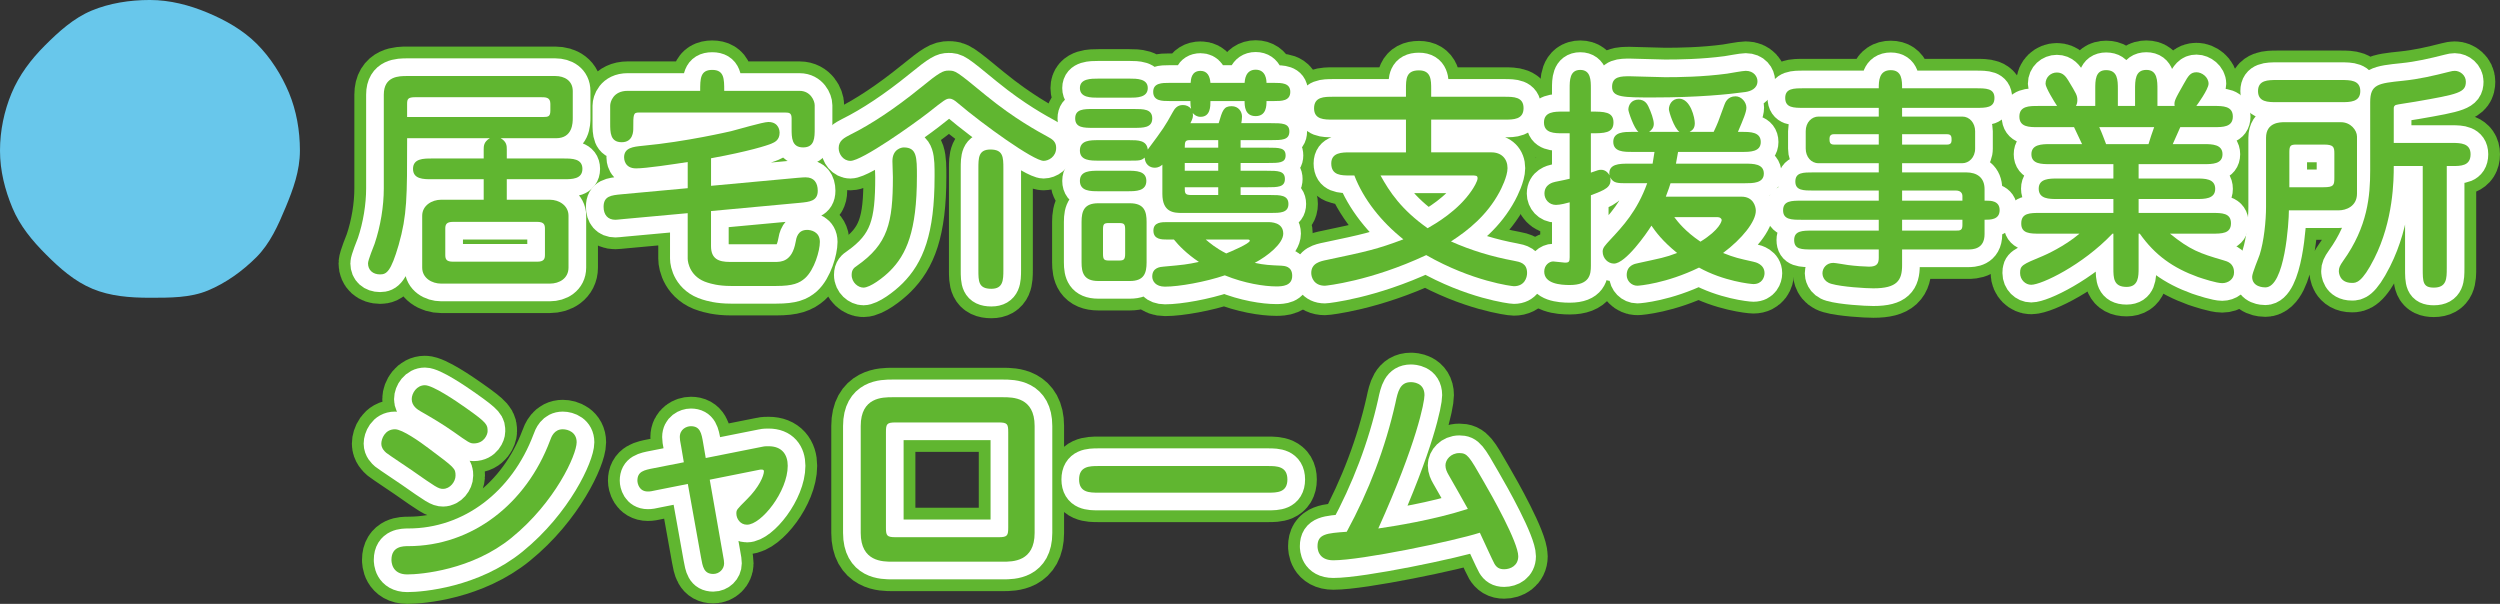 <?xml version="1.0" encoding="UTF-8"?>
<svg id="_レイヤー_1" data-name="レイヤー 1" xmlns="http://www.w3.org/2000/svg" version="1.1" viewBox="0 0 212.246 51.267">
  <rect x="0" y="0" width="212.246" height="51.267" fill="#333333" stroke="none"/>
  <defs>
    <style>
      .cls-1 {
        fill: #60b630;
      }

      .cls-1, .cls-2 {
        stroke-width: 0px;
      }

      .cls-3 {
        stroke: #60b630;
        stroke-width: 5px;
      }

      .cls-3, .cls-4 {
        fill: none;
        stroke-linejoin: round;
      }

      .cls-2 {
        fill: #68c7eb;
      }

      .cls-4 {
        stroke: #fff;
        stroke-linecap: round;
        stroke-width: 3px;
      }
    </style>
  </defs>
  <path class="cls-3" d="M43.025,13.456h4.842c.68,0,1.58,0,1.58.88s-.9.88-1.58.88h-4.842v1.741h3.661c.761,0,1.58.479,1.58,1.36v4.4c0,.92-.78,1.36-1.58,1.36h-9.242c-.76,0-1.6-.46-1.6-1.36v-4.4c0-.881.84-1.36,1.6-1.36h3.621v-1.741h-4.421c-.681,0-1.58,0-1.58-.88s.899-.88,1.58-.88h4.421v-.761c0-.279,0-.66.521-.96h-7.021c0,5.041,0,6.521-.721,9.062-.66,2.26-1.021,2.5-1.58,2.5-.601,0-1.021-.36-1.021-.94,0-.279.48-1.44.561-1.66.5-1.48.78-3.181.78-4.701v-7.961c0-1.581,1.3-1.581,1.98-1.581h12.582c.78,0,1.48.4,1.48,1.28v2.28c0,.4,0,1.721-1.42,1.721h-4.701c.52.3.52.66.52.96v.761ZM34.564,9.935h11.502c.5,0,.66-.04.66-.561v-.561c0-.56-.4-.56-.8-.56h-10.662c-.641,0-.7.16-.7.58v1.101ZM38.464,18.836c-.58,0-.66.24-.66.58v2.221c0,.36.08.58.66.58h7.142c.58,0,.66-.24.66-.58v-2.221c0-.34-.08-.58-.66-.58h-7.142Z"/>
  <path class="cls-3" d="M60.365,15.776l7.361-.68c.48-.04.54-.04.681-.04.7,0,1.02.46,1.02,1.14,0,.88-.699.94-1.5,1.021l-7.562.7v2.98c0,1.08.641,1.34,1.601,1.34h3.841c.479,0,1.44,0,1.74-1.68.06-.36.18-1.04.98-1.04.3,0,1.08.14,1.08,1.02,0,.74-.46,2.36-1.261,3.081-.479.42-1.02.66-2.44.66h-3.86c-1.061,0-1.7-.2-1.961-.28-1.48-.44-1.7-1.7-1.7-2.04v-3.861l-5.461.5c-.48.04-.54.061-.681.061-.66,0-1-.44-1-1.101,0-.92.66-.98,1.5-1.061l5.642-.52v-2.221c-1.3.2-3.541.54-4.381.54-1.021,0-1.021-.86-1.021-.94,0-.819.78-.899,1.581-.979,3.681-.341,7.401-1.221,7.501-1.24.5-.12,2.701-.78,3.161-.78.94,0,.96.82.96.9,0,.64-.42.819-.7.939-.32.141-1.92.66-5.121,1.24v2.341ZM59.445,7.714c0-1.021,0-1.78,1.02-1.78s1.021.76,1.021,1.78h6.401c.92,0,1.28.84,1.28,1.22v1.98c0,.761,0,1.601-.98,1.601s-.979-.84-.979-1.601v-.86c0-.46-.2-.5-.54-.5h-12.423c-.48,0-.48.141-.48,1.36,0,.2,0,1.16-.98,1.16s-.979-.84-.979-1.6v-1.501c0-.319.26-1.26,1.48-1.26h6.161Z"/>
  <path class="cls-3" d="M83.745,8.134c2.4,1.96,4.381,3.021,5.181,3.461.46.24.74.46.74.96,0,.76-.66,1.101-1.06,1.101-.86,0-5.142-3.081-7.282-4.901-.279-.24-.479-.38-.72-.38-.28,0-.44.12-1.78,1.18-1.261.98-5.642,4.102-6.622,4.102-.6,0-1-.561-1-1.081,0-.64.48-.88.98-1.14,1.74-.86,3.801-2.221,5.941-3.961,1.66-1.36,1.96-1.48,2.4-1.48.6,0,.62,0,3.221,2.141ZM77.844,14.996c0,4.641-.9,6.621-2.28,8.002-.601.6-1.7,1.42-2.261,1.42-.44,0-1-.42-1-1.08,0-.46.22-.62.46-.78,2.62-1.84,3.041-3.641,3.041-7.521,0-.22-.04-1.16-.04-1.36,0-1.021.78-1.16.96-1.16,1.12,0,1.12.84,1.12,2.48ZM85.186,22.917c0,.86-.021,1.601-1.021,1.601-1.101,0-1.101-.641-1.101-1.601v-8.622c0-.88,0-1.601,1.021-1.601,1.08,0,1.101.641,1.101,1.601v8.622Z"/>
  <path class="cls-3" d="M96.264,9.254c.82,0,1.561,0,1.561.8s-.761.801-1.561.801h-3.441c-.8,0-1.54,0-1.54-.801s.74-.8,1.54-.8h3.441ZM103.465,10.455c.32-1.08.42-1.44,1.101-1.44.58,0,.88.46.88.881,0,.22-.04.439-.06.56h2.521c.92,0,1.56,0,1.56.7,0,.74-.64.74-1.56.74h-2.581v.641h2.28c1.001,0,1.541,0,1.541.66,0,.64-.561.64-1.541.64h-2.28v.66h2.221c.94,0,1.54,0,1.54.7s-.62.7-1.54.7h-2.221v.66h2.561c.78,0,1.5,0,1.5.76s-.72.761-1.5.761h-7.541c-.681,0-1.661-.04-1.661-1.621v-2.48c-.12.101-.3.261-.66.261-.42,0-.819-.301-.84-.86-.3.26-.46.26-1.3.26h-2.621c-.68,0-1.58,0-1.58-.86,0-.88.88-.88,1.58-.88h2.621c.72,0,1.479,0,1.56.8,1.341-1.8,1.461-1.98,2.101-3.141.181-.34.4-.64.88-.64.28,0,.521.1.7.32-.04-.181-.06-.28-.06-.58v-.08h-1.801c-.6,0-1.36,0-1.36-.78,0-.761.761-.761,1.36-.761h1.82c.021-.3.061-1.02.841-1.02.58,0,.8.46.84,1.02h2.9c.021-.22.061-1.12.94-1.12s.92.9.92,1.12h.681c.58,0,1.34,0,1.34.761,0,.78-.76.78-1.34.78h-.681c0,.38,0,1.28-.92,1.28-.94,0-.94-.9-.94-1.28h-2.9c0,.46,0,1.34-.84,1.34-.3,0-.5-.14-.66-.32.06.301-.021.5-.2.86h2.4ZM93.263,8.294c-.64,0-1.58,0-1.58-.82,0-.8.94-.8,1.58-.8h2.621c.62,0,1.56,0,1.56.8,0,.82-.939.82-1.56.82h-2.621ZM95.743,14.496c.681,0,1.58,0,1.58.86,0,.88-.899.88-1.58.88h-2.48c-.68,0-1.58,0-1.58-.88,0-.86.9-.86,1.58-.86h2.48ZM95.924,17.256c1.24,0,1.42.72,1.42,1.58v3.44c0,.921-.22,1.581-1.42,1.581h-2.681c-1.24,0-1.421-.721-1.421-1.581v-3.44c0-.92.221-1.58,1.421-1.58h2.681ZM94.143,18.937c-.42,0-.5.079-.5.56v2.04c0,.48.08.581.5.581h.881c.399,0,.5-.101.5-.581v-2.04c0-.46-.08-.56-.5-.56h-.881ZM107.646,18.857c.24,0,1.301,0,1.301.979,0,.841-1.32,1.9-2.421,2.48.82.181,1.32.2,2.261.24.26.021.92.04.92.86,0,.86-.84.9-1.36.9-1,0-2.7-.26-4.36-.94-1.66.561-3.881.96-5.081.96-.801,0-1.08-.479-1.08-.86,0-.76.68-.819.96-.84,1.76-.16,1.96-.18,3-.4-1.02-.68-1.72-1.399-2.12-1.9h-.56c-.48,0-1.181,0-1.181-.76,0-.72.7-.72,1.181-.72h8.541ZM101.065,11.895c-.44,0-.48.1-.48.641h2.841v-.641h-2.36ZM100.584,14.496h2.841v-.66h-2.841v.66ZM103.425,16.556v-.66h-2.841c0,.5,0,.66.54.66h2.301ZM102.365,20.336c.36.301.841.721,1.741,1.181.399-.16,2-.84,2-1.08,0-.101-.12-.101-.2-.101h-3.541Z"/>
  <path class="cls-3" d="M119.365,12.935v-2.78h-6.201c-.74,0-1.601,0-1.601-.96,0-.98.86-.98,1.601-.98h6.201v-.641c0-.859,0-1.6,1.1-1.6,1.041,0,1.041.819,1.041,1.6v.641h6.241c.74,0,1.601,0,1.601.96,0,.98-.86.98-1.601.98h-6.241v2.78h5.121c.84,0,1.36.54,1.36,1.341,0,.7-.54,1.76-.681,2.021-1.061,1.98-2.66,3.261-4.121,4.2,1.701.761,3.501,1.301,5.342,1.641.52.1,1.12.2,1.12,1.04,0,.4-.221,1.12-1.12,1.12-.141,0-3.521-.399-7.442-2.641-4.74,2.221-8.521,2.601-8.602,2.601-.92,0-1.16-.7-1.16-1.08,0-.84.761-1,1.36-1.12,3.32-.7,4.241-.9,6.461-1.74-1.86-1.48-3.38-3.381-4.16-5.421h-.38c-.721,0-1.581,0-1.581-1.021,0-.94.94-.94,1.581-.94h4.761ZM117.204,14.896c.76,1.38,1.76,2.9,4,4.48.66-.38,2.581-1.48,3.741-3.2.14-.2.5-.78.5-1.041,0-.239-.14-.239-.56-.239h-7.682Z"/>
  <path class="cls-3" d="M148.166,13.895c.66,0,1.58,0,1.58.841,0,.82-.94.82-1.58.82h-6.342c-.08.26-.159.52-.399,1.14h6.421c1,0,1.221.82,1.221,1.2,0,.9-1.141,2.36-2.781,3.581,1.001.4,1.32.46,2.561.74.2.04.961.22.961.98,0,.319-.2.92-.94.92-.22,0-2.541-.24-4.621-1.4-2.801,1.36-5.102,1.54-5.241,1.54-.5,0-.9-.42-.9-.899,0-.82.66-.961.98-1.021,1.9-.42,2.261-.46,3.301-.86-1.261-1.021-1.82-1.801-2.181-2.32-.42.68-2.2,3.221-3.181,3.221-.5,0-.96-.44-.96-1.021,0-.32.2-.52.66-1.021,1.04-1.12,2.261-2.4,3.12-4.78h-1.66c-.88,0-1.2,0-1.48-.5.16.84-.42,1.06-1.64,1.52v5.981c0,.74-.101,1.641-1.801,1.641-.82,0-2.16-.12-2.16-1.141,0-.56.439-.86.76-.86.16,0,.86.101,1,.101.341,0,.4-.08.4-.46v-4.661c-.22.06-.8.22-1.16.22-.601,0-.98-.479-.98-.96,0-.8.74-.96.921-1,.42-.08,1.16-.24,1.22-.261v-3.86h-.58c-.7,0-1.601,0-1.601-.92s.9-.921,1.601-.921h.58v-1.96c0-.681,0-1.58.9-1.58s.9.899.9,1.58v1.96c1.12,0,1.92,0,1.92.921s-.8.92-1.92.92v3.341c.62-.22.68-.24.86-.24.1,0,.46,0,.72.46-.14-.98.9-.98,1.54-.98h2.121c.1-.6.119-.739.159-1h-1.92c-.681,0-1.58,0-1.58-.86,0-.84.939-.84,1.58-.84h.561c-.381-.28-.86-1.721-.86-1.88,0-.421.279-.86.86-.86.56,0,.76.42.84.58.22.46.46,1.12.46,1.48,0,.279-.14.5-.4.68h2.581c-.46-.3-.9-1.721-.9-1.92,0-.381.26-.9.86-.9.98,0,1.34,1.64,1.34,2.08,0,.5-.26.62-.439.74h2.04c.36-.76.36-.78.92-2.32.061-.16.261-.7.94-.7.5,0,.92.5.92.96,0,.38-.26.98-.72,2.061h.36c.68,0,1.58,0,1.58.86,0,.84-.92.84-1.58.84h-5.441c-.04.24-.061.38-.18,1h5.881ZM141.385,6.554c1.12,0,3.16-.021,5.241-.301.26-.04,1.34-.239,1.58-.239.7,0,1,.5,1,.88,0,.64-.6.86-1.04.92-1.44.2-4.041.46-7.781.46-2.581,0-3.521,0-3.521-.899s.761-.9,1.521-.9c.32,0,2.561.08,3.001.08ZM142.145,18.436c.3.4.94,1.221,2.221,2.081,1.66-1.021,1.801-1.761,1.801-1.82,0-.16-.16-.261-.341-.261h-3.681Z"/>
  <path class="cls-3" d="M159.504,17.036v-.859h-5.521c-.881,0-1.561,0-1.561-.761,0-.78.64-.78,1.561-.78h5.521v-.78h-5.121c-.62,0-1.08-.54-1.08-1.24v-1.479c0-.761.521-1.24,1.08-1.24h5.121v-.74h-6.381c-.841,0-1.561,0-1.561-.841,0-.82.72-.82,1.561-.82h6.381c0-.62.021-1.54,1.021-1.54.96,0,.96.88.96,1.54h6.281c.841,0,1.561,0,1.561.82,0,.841-.72.841-1.561.841h-6.281v.74h5.121c.601,0,1.08.54,1.08,1.24v1.479c0,.761-.54,1.24-1.08,1.24h-5.121v.78h5.441c.92,0,1.561.44,1.561,1.421v.979h.16c.34,0,1.12,0,1.12.801,0,.82-.78.82-1.28.82v1.22c0,1.301-1.04,1.301-1.4,1.301h-5.602v1.34c0,1.28-.42,1.961-2.44,1.961-.64,0-2.66-.12-3.561-.381-.721-.199-.761-.779-.761-.899,0-.44.341-.881.921-.881.18,0,1.06.16,1.24.181.56.08,1.48.14,1.8.14.7,0,.82-.3.82-.76v-.7h-5.621c-.94,0-1.561,0-1.561-.801s.721-.8,1.561-.8h5.621v-.92h-6.562c-.82,0-1.56,0-1.56-.801,0-.82.72-.82,1.56-.82h6.562ZM159.504,12.275v-.88h-3.82c-.261,0-.36.16-.36.36,0,.279,0,.52.38.52h3.801ZM161.485,11.395v.88h3.821c.279,0,.38-.14.38-.36,0-.279,0-.52-.38-.52h-3.821ZM166.606,17.036v-.42c0-.14-.1-.439-.54-.439h-4.581v.859h5.121ZM161.485,18.657v.92h4.562c.34,0,.56,0,.56-.46v-.46h-5.121Z"/>
  <path class="cls-3" d="M187.126,12.235c.68,0,1.561.021,1.561.86s-.881.84-1.561.84h-5.562v1.221h4.921c.681,0,1.581,0,1.581.88,0,.86-.921.86-1.581.86h-4.921v1.181h6.241c.82,0,1.601,0,1.601.88s-.78.88-1.601.88h-3.58c1.72,1.381,2.48,1.661,4.54,2.261.36.1.9.26.9,1.04,0,.58-.52.9-1,.9-.5,0-1.641-.38-2.061-.521-2.101-.76-3.641-1.84-4.94-3.681h-.101v2.921c0,.7,0,1.601-1.021,1.601-1.12,0-1.12-.78-1.12-1.601v-2.921h-.08c-2.54,2.681-6.021,4.341-6.901,4.341-.479,0-.94-.42-.94-1,0-.64.181-.72,1.921-1.44.2-.08,1.86-.82,3.121-1.9h-3.361c-.82,0-1.601,0-1.58-.88,0-.88.76-.88,1.58-.88h6.241v-1.181h-4.761c-.68,0-1.58,0-1.58-.88,0-.86.92-.86,1.58-.86h4.761v-1.221h-5.381c-.7,0-1.58,0-1.58-.84s.88-.86,1.58-.86h2.721c-.4-.84-.44-.94-.681-1.44h-3.061c-.74,0-1.58,0-1.58-.899s.84-.9,1.58-.9h1.621c-.24-.36-.98-1.561-.98-1.881,0-.58.46-.96.96-.96.54,0,.78.38.96.66.7,1.16.78,1.28.78,1.7,0,.181-.04.34-.12.48h1.641v-1.44c0-.721,0-1.601.92-1.601.98,0,1,.84,1,1.601v1.44h1.461v-1.381c0-.78,0-1.68.96-1.68.94,0,.94.92.94,1.68v1.381h1.46c-.06-.4.021-.54.78-1.881.38-.68.561-.979,1.08-.979.44,0,1.021.399,1.021.979,0,.46-1,1.841-1.04,1.881h1.521c.72,0,1.58,0,1.58.9s-.86.899-1.58.899h-2.881c-.08.2-.141.32-.641,1.44h2.661ZM182.405,12.235c.141-.46.301-.96.48-1.44h-4.661c.221.461.44,1.081.58,1.44h3.601Z"/>
  <path class="cls-3" d="M192.383,11.695c0-1.32,1.22-1.32,1.54-1.32h4.821c.82,0,1.36.681,1.36,1.221v4.841c0,1.101-.961,1.42-1.541,1.42h-4.24c0,1.001-.34,6.542-2.001,6.542-.14,0-1.12-.021-1.12-.9,0-.32.561-1.62.641-1.881.359-1.12.54-2.86.54-4.061v-5.861ZM198.784,6.793c.72,0,1.601,0,1.601.94s-.881.94-1.601.94h-5.501c-.721,0-1.581,0-1.581-.94s.86-.94,1.581-.94h5.501ZM194.364,15.896h2.9c.88,0,.92-.18.92-.82v-2.061c0-.54-.08-.74-.88-.74h-2.32c-.5,0-.62.061-.62.641v2.98ZM207.726,22.778c0,.859,0,1.64-1.1,1.64-.94,0-.94-.5-.94-1.64v-8.683h-2.461c0,1.16-.02,4.621-1.66,7.862-1.04,2.061-1.54,2.061-1.88,2.061-1.101,0-1.121-.921-1.121-1.001,0-.279.08-.46.36-.86,2.101-2.92,2.301-5.561,2.301-7.682v-5.801c0-1.521.66-1.601,2.801-1.82,1.36-.14,2.561-.42,3.9-.76.24-.061.34-.08.48-.08.46,0,.94.38.94.92,0,.92-.601,1.061-4.302,1.7-.199.04-1.6.24-1.66.28-.16.1-.16.18-.16.34v2.881h4.981c.68,0,1.54.02,1.54.96,0,1-.84,1-1.54,1h-.48v8.683Z"/>
  <path class="cls-3" d="M37.615,41.505c-.4,0-.62-.16-2.681-1.6-.34-.24-1.86-1.24-2.141-1.461-.14-.12-.42-.38-.42-.78s.301-1.22,1.16-1.22c.62,0,2.121,1.06,2.861,1.62,2.22,1.66,2.28,1.7,2.28,2.32,0,.5-.46,1.12-1.061,1.12ZM33.234,47.527c0-1.16,1-1.16,1.42-1.16,5.422,0,10.022-3.581,12.043-8.962.12-.34.36-.96,1.08-.96.46,0,1.181.26,1.181,1.1,0,1.061-1.82,5.102-5.541,8.122-3.341,2.721-7.662,3.101-8.842,3.101-1.341,0-1.341-1.12-1.341-1.24ZM40.216,37.645c-.32,0-.46-.101-1.7-.98-1-.7-1.761-1.141-2.801-1.74-.24-.14-.76-.44-.76-1.04,0-.5.42-1.181,1.12-1.181.66,0,2.601,1.301,3.44,1.9,1.881,1.32,1.881,1.461,1.881,2.021,0,.22-.261,1.021-1.181,1.021Z"/>
  <path class="cls-3" d="M57.835,37.945c-.1-.54-.119-.64-.119-.84,0-.66.56-.921.939-.921.78,0,.9.581,1.041,1.421l.22,1.28,4.821-.96c.159-.04.359-.04.52-.04,1.12,0,1.62.7,1.62,1.66,0,2.181-2.24,5.001-3.46,5.001-.58,0-.9-.521-.9-.94,0-.32.02-.34.86-1.18,1.08-1.061,1.48-2.041,1.48-2.421,0-.1-.08-.14-.2-.14-.061,0-.141,0-.2.02l-4.201.84,1.101,6.262c.1.561.12.66.12.84,0,.5-.421.9-.921.9-.8,0-.899-.62-1.04-1.4l-1.12-6.241-2.521.5c-.561.12-.66.141-.88.141-.74,0-.881-.7-.881-.921,0-.78.561-.899,1.4-1.06l2.541-.5-.221-1.301Z"/>
  <path class="cls-3" d="M85.157,33.724c.82,0,2.681,0,2.681,2.44v9.082c0,2.44-1.86,2.44-2.681,2.44h-9.402c-.82,0-2.681,0-2.681-2.44v-9.082c0-2.44,1.86-2.44,2.681-2.44h9.402ZM76.035,35.865c-.761,0-.82.14-.82.84v8.062c0,.7.06.841.82.841h8.742c.76,0,.819-.141.819-.841v-8.062c0-.7-.06-.84-.819-.84h-8.742Z"/>
  <path class="cls-3" d="M93.234,41.826c-.72,0-1.62,0-1.62-1.12s.88-1.141,1.62-1.141h14.443c.72,0,1.62.021,1.62,1.141s-.9,1.12-1.62,1.12h-14.443Z"/>
  <path class="cls-3" d="M118.476,34.184c.2-.94.38-1.74,1.3-1.74.16,0,1.161.02,1.161,1.101,0,.58-.641,4.04-3.921,11.322,1.34-.2,4.621-.7,7.602-1.661-.221-.42-1.381-2.44-1.641-2.9-.14-.24-.26-.5-.26-.8,0-.48.46-1.04,1.18-1.04.681,0,.841.279,2.021,2.34.761,1.301,2.98,5.241,2.98,6.422,0,.78-.64,1.1-1.2,1.1-.42,0-.64-.159-.82-.46-.119-.2-1.04-2.22-1.24-2.641-2.26.721-10.062,2.341-12.442,2.341-1.34,0-1.34-1.061-1.34-1.2,0-1.04.78-1.101,2.48-1.221,1.88-3.46,3.28-7.121,4.141-10.962Z"/>
  <path class="cls-4" d="M43.025,13.456h4.841c.68,0,1.58,0,1.58.88s-.9.88-1.58.88h-4.841v1.741h3.661c.76,0,1.58.479,1.58,1.36v4.4c0,.92-.78,1.36-1.58,1.36h-9.242c-.76,0-1.6-.46-1.6-1.36v-4.4c0-.881.84-1.36,1.6-1.36h3.621v-1.741h-4.421c-.68,0-1.58,0-1.58-.88s.9-.88,1.58-.88h4.421v-.761c0-.279,0-.66.521-.96h-7.021c0,5.041,0,6.521-.72,9.062-.66,2.26-1.021,2.5-1.581,2.5-.6,0-1.02-.36-1.02-.94,0-.279.48-1.44.56-1.66.5-1.48.78-3.181.78-4.701v-7.961c0-1.581,1.3-1.581,1.98-1.581h12.583c.78,0,1.48.4,1.48,1.28v2.28c0,.4,0,1.721-1.42,1.721h-4.701c.52.3.52.66.52.96v.761ZM34.564,9.935h11.502c.5,0,.66-.04.66-.561v-.561c0-.56-.4-.56-.8-.56h-10.662c-.64,0-.7.16-.7.58v1.101ZM38.465,18.836c-.581,0-.66.24-.66.58v2.221c0,.36.08.58.66.58h7.141c.58,0,.66-.24.66-.58v-2.221c0-.34-.08-.58-.66-.58h-7.141Z"/>
  <path class="cls-4" d="M60.365,15.776l7.361-.68c.48-.04.54-.04.68-.04.7,0,1.02.46,1.02,1.14,0,.88-.7.94-1.5,1.021l-7.562.7v2.98c0,1.08.64,1.34,1.6,1.34h3.841c.48,0,1.44,0,1.74-1.68.06-.36.18-1.04.98-1.04.3,0,1.08.14,1.08,1.02,0,.74-.46,2.36-1.26,3.081-.48.42-1.02.66-2.44.66h-3.861c-1.06,0-1.7-.2-1.96-.28-1.48-.44-1.7-1.7-1.7-2.04v-3.861l-5.461.5c-.48.04-.54.061-.68.061-.66,0-1-.44-1-1.101,0-.92.66-.98,1.5-1.061l5.642-.52v-2.221c-1.3.2-3.541.54-4.381.54-1.02,0-1.02-.86-1.02-.94,0-.819.78-.899,1.581-.979,3.681-.341,7.401-1.221,7.501-1.24.5-.12,2.701-.78,3.161-.78.94,0,.96.82.96.9,0,.64-.42.819-.7.939-.32.141-1.92.66-5.121,1.24v2.341ZM59.445,7.714c0-1.021,0-1.78,1.02-1.78s1.021.76,1.021,1.78h6.401c.92,0,1.28.84,1.28,1.22v1.98c0,.761,0,1.601-.98,1.601s-.98-.84-.98-1.601v-.86c0-.46-.2-.5-.54-.5h-12.423c-.48,0-.48.141-.48,1.36,0,.2,0,1.16-.98,1.16s-.98-.84-.98-1.6v-1.501c0-.319.26-1.26,1.48-1.26h6.161Z"/>
  <path class="cls-4" d="M83.745,8.134c2.401,1.96,4.381,3.021,5.181,3.461.46.24.74.46.74.96,0,.76-.66,1.101-1.06,1.101-.86,0-5.141-3.081-7.282-4.901-.28-.24-.48-.38-.72-.38-.28,0-.44.12-1.78,1.18-1.26.98-5.641,4.102-6.622,4.102-.6,0-1-.561-1-1.081,0-.64.48-.88.98-1.14,1.741-.86,3.801-2.221,5.941-3.961,1.66-1.36,1.96-1.48,2.4-1.48.6,0,.62,0,3.221,2.141ZM77.844,14.996c0,4.641-.9,6.621-2.28,8.002-.6.6-1.7,1.42-2.26,1.42-.44,0-1-.42-1-1.08,0-.46.22-.62.46-.78,2.621-1.84,3.041-3.641,3.041-7.521,0-.22-.04-1.16-.04-1.36,0-1.021.78-1.16.96-1.16,1.12,0,1.12.84,1.12,2.48ZM85.186,22.917c0,.86-.02,1.601-1.02,1.601-1.101,0-1.101-.641-1.101-1.601v-8.622c0-.88,0-1.601,1.021-1.601,1.08,0,1.1.641,1.1,1.601v8.622Z"/>
  <path class="cls-4" d="M96.264,9.254c.82,0,1.561,0,1.561.8s-.76.801-1.561.801h-3.441c-.8,0-1.54,0-1.54-.801s.74-.8,1.54-.8h3.441ZM103.466,10.455c.32-1.08.42-1.44,1.1-1.44.58,0,.88.46.88.881,0,.22-.04.439-.06.56h2.521c.92,0,1.56,0,1.56.7,0,.74-.64.74-1.56.74h-2.581v.641h2.28c1,0,1.541,0,1.541.66,0,.64-.56.64-1.541.64h-2.28v.66h2.22c.94,0,1.541,0,1.541.7s-.62.7-1.541.7h-2.22v.66h2.561c.78,0,1.5,0,1.5.76s-.72.761-1.5.761h-7.542c-.68,0-1.661-.04-1.661-1.621v-2.48c-.12.101-.3.261-.66.261-.42,0-.82-.301-.84-.86-.3.26-.46.26-1.3.26h-2.621c-.68,0-1.581,0-1.581-.86,0-.88.88-.88,1.581-.88h2.621c.72,0,1.48,0,1.56.8,1.34-1.8,1.46-1.98,2.101-3.141.18-.34.4-.64.88-.64.28,0,.521.1.7.32-.04-.181-.06-.28-.06-.58v-.08h-1.8c-.6,0-1.36,0-1.36-.78,0-.761.76-.761,1.36-.761h1.82c.02-.3.06-1.02.84-1.02.58,0,.8.46.84,1.02h2.9c.02-.22.06-1.12.94-1.12s.92.9.92,1.12h.68c.58,0,1.34,0,1.34.761,0,.78-.76.78-1.34.78h-.68c0,.38,0,1.28-.92,1.28-.94,0-.94-.9-.94-1.28h-2.9c0,.46,0,1.34-.84,1.34-.3,0-.5-.14-.66-.32.06.301-.02.5-.2.86h2.401ZM93.263,8.294c-.64,0-1.581,0-1.581-.82,0-.8.94-.8,1.581-.8h2.621c.62,0,1.56,0,1.56.8,0,.82-.94.82-1.56.82h-2.621ZM95.744,14.496c.68,0,1.58,0,1.58.86,0,.88-.9.88-1.58.88h-2.48c-.68,0-1.581,0-1.581-.88,0-.86.9-.86,1.581-.86h2.48ZM95.924,17.256c1.24,0,1.42.72,1.42,1.58v3.44c0,.921-.22,1.581-1.42,1.581h-2.681c-1.24,0-1.42-.721-1.42-1.581v-3.44c0-.92.22-1.58,1.42-1.58h2.681ZM94.143,18.937c-.42,0-.5.079-.5.56v2.04c0,.48.08.581.5.581h.88c.4,0,.5-.101.5-.581v-2.04c0-.46-.08-.56-.5-.56h-.88ZM107.646,18.857c.24,0,1.3,0,1.3.979,0,.841-1.32,1.9-2.42,2.48.82.181,1.32.2,2.26.24.26.021.92.04.92.86,0,.86-.84.9-1.36.9-1,0-2.701-.26-4.361-.94-1.66.561-3.881.96-5.081.96-.8,0-1.08-.479-1.08-.86,0-.76.68-.819.96-.84,1.76-.16,1.96-.18,3-.4-1.02-.68-1.72-1.399-2.12-1.9h-.56c-.48,0-1.181,0-1.181-.76,0-.72.7-.72,1.181-.72h8.542ZM101.065,11.895c-.44,0-.48.1-.48.641h2.841v-.641h-2.361ZM100.585,14.496h2.841v-.66h-2.841v.66ZM103.426,16.556v-.66h-2.841c0,.5,0,.66.54.66h2.301ZM102.365,20.336c.36.301.84.721,1.741,1.181.4-.16,2-.84,2-1.08,0-.101-.12-.101-.2-.101h-3.541Z"/>
  <path class="cls-4" d="M119.365,12.935v-2.78h-6.201c-.74,0-1.601,0-1.601-.96,0-.98.86-.98,1.601-.98h6.201v-.641c0-.859,0-1.6,1.1-1.6,1.041,0,1.041.819,1.041,1.6v.641h6.241c.74,0,1.601,0,1.601.96,0,.98-.86.98-1.601.98h-6.241v2.78h5.121c.84,0,1.36.54,1.36,1.341,0,.7-.54,1.76-.68,2.021-1.061,1.98-2.661,3.261-4.121,4.2,1.701.761,3.501,1.301,5.341,1.641.52.1,1.12.2,1.12,1.04,0,.4-.22,1.12-1.12,1.12-.14,0-3.521-.399-7.442-2.641-4.741,2.221-8.521,2.601-8.602,2.601-.92,0-1.16-.7-1.16-1.08,0-.84.76-1,1.36-1.12,3.32-.7,4.241-.9,6.461-1.74-1.86-1.48-3.38-3.381-4.161-5.421h-.38c-.72,0-1.581,0-1.581-1.021,0-.94.94-.94,1.581-.94h4.761ZM117.204,14.896c.76,1.38,1.76,2.9,4,4.48.66-.38,2.581-1.48,3.741-3.2.14-.2.5-.78.5-1.041,0-.239-.14-.239-.56-.239h-7.682Z"/>
  <path class="cls-4" d="M148.166,13.895c.66,0,1.581,0,1.581.841,0,.82-.94.82-1.581.82h-6.341c-.08.26-.16.52-.4,1.14h6.421c1,0,1.22.82,1.22,1.2,0,.9-1.14,2.36-2.781,3.581,1,.4,1.32.46,2.561.74.2.04.96.22.96.98,0,.319-.2.92-.94.92-.22,0-2.541-.24-4.621-1.4-2.8,1.36-5.101,1.54-5.241,1.54-.5,0-.9-.42-.9-.899,0-.82.66-.961.98-1.021,1.9-.42,2.26-.46,3.3-.86-1.26-1.021-1.82-1.801-2.18-2.32-.42.68-2.201,3.221-3.181,3.221-.5,0-.96-.44-.96-1.021,0-.32.2-.52.66-1.021,1.041-1.12,2.261-2.4,3.121-4.78h-1.66c-.88,0-1.2,0-1.48-.5.16.84-.42,1.06-1.64,1.52v5.981c0,.74-.1,1.641-1.8,1.641-.82,0-2.161-.12-2.161-1.141,0-.56.44-.86.76-.86.16,0,.86.101,1,.101.34,0,.4-.08.4-.46v-4.661c-.22.06-.8.22-1.161.22-.6,0-.98-.479-.98-.96,0-.8.74-.96.92-1,.42-.08,1.16-.24,1.22-.261v-3.86h-.58c-.7,0-1.601,0-1.601-.92s.9-.921,1.601-.921h.58v-1.96c0-.681,0-1.58.9-1.58s.9.899.9,1.58v1.96c1.12,0,1.92,0,1.92.921s-.8.92-1.92.92v3.341c.62-.22.68-.24.86-.24.1,0,.46,0,.72.46-.14-.98.9-.98,1.541-.98h2.121c.1-.6.12-.739.16-1h-1.92c-.68,0-1.58,0-1.58-.86,0-.84.94-.84,1.58-.84h.561c-.38-.28-.86-1.721-.86-1.88,0-.421.28-.86.86-.86.56,0,.76.42.84.58.22.46.46,1.12.46,1.48,0,.279-.14.5-.4.68h2.581c-.46-.3-.9-1.721-.9-1.92,0-.381.26-.9.86-.9.98,0,1.34,1.64,1.34,2.08,0,.5-.26.62-.44.74h2.041c.36-.76.36-.78.92-2.32.06-.16.26-.7.94-.7.5,0,.92.5.92.96,0,.38-.26.98-.72,2.061h.36c.68,0,1.58,0,1.58.86,0,.84-.92.84-1.58.84h-5.441c-.04.24-.06.38-.18,1h5.881ZM141.385,6.554c1.12,0,3.161-.021,5.241-.301.26-.04,1.34-.239,1.58-.239.7,0,1,.5,1,.88,0,.64-.6.86-1.041.92-1.44.2-4.041.46-7.781.46-2.581,0-3.521,0-3.521-.899s.76-.9,1.521-.9c.32,0,2.561.08,3,.08ZM142.145,18.436c.3.4.94,1.221,2.22,2.081,1.661-1.021,1.801-1.761,1.801-1.82,0-.16-.16-.261-.34-.261h-3.681Z"/>
  <path class="cls-4" d="M159.505,17.036v-.859h-5.521c-.88,0-1.561,0-1.561-.761,0-.78.64-.78,1.561-.78h5.521v-.78h-5.121c-.62,0-1.08-.54-1.08-1.24v-1.479c0-.761.52-1.24,1.08-1.24h5.121v-.74h-6.381c-.84,0-1.561,0-1.561-.841,0-.82.72-.82,1.561-.82h6.381c0-.62.02-1.54,1.02-1.54.96,0,.96.88.96,1.54h6.281c.84,0,1.561,0,1.561.82,0,.841-.72.841-1.561.841h-6.281v.74h5.121c.6,0,1.08.54,1.08,1.24v1.479c0,.761-.54,1.24-1.08,1.24h-5.121v.78h5.441c.92,0,1.561.44,1.561,1.421v.979h.16c.34,0,1.12,0,1.12.801,0,.82-.78.82-1.28.82v1.22c0,1.301-1.04,1.301-1.4,1.301h-5.601v1.34c0,1.28-.42,1.961-2.44,1.961-.64,0-2.661-.12-3.561-.381-.72-.199-.76-.779-.76-.899,0-.44.34-.881.92-.881.18,0,1.06.16,1.24.181.56.08,1.48.14,1.8.14.7,0,.82-.3.82-.76v-.7h-5.621c-.94,0-1.561,0-1.561-.801s.72-.8,1.561-.8h5.621v-.92h-6.562c-.82,0-1.56,0-1.56-.801,0-.82.72-.82,1.56-.82h6.562ZM159.505,12.275v-.88h-3.821c-.26,0-.36.16-.36.36,0,.279,0,.52.38.52h3.801ZM161.485,11.395v.88h3.821c.28,0,.38-.14.38-.36,0-.279,0-.52-.38-.52h-3.821ZM166.606,17.036v-.42c0-.14-.1-.439-.54-.439h-4.581v.859h5.121ZM161.485,18.657v.92h4.561c.34,0,.56,0,.56-.46v-.46h-5.121Z"/>
  <path class="cls-4" d="M187.126,12.235c.68,0,1.561.021,1.561.86s-.88.84-1.561.84h-5.561v1.221h4.921c.68,0,1.581,0,1.581.88,0,.86-.92.86-1.581.86h-4.921v1.181h6.241c.82,0,1.6,0,1.6.88s-.78.88-1.6.88h-3.581c1.72,1.381,2.48,1.661,4.541,2.261.36.1.9.26.9,1.04,0,.58-.52.9-1,.9-.5,0-1.641-.38-2.061-.521-2.101-.76-3.641-1.84-4.941-3.681h-.1v2.921c0,.7,0,1.601-1.021,1.601-1.12,0-1.12-.78-1.12-1.601v-2.921h-.08c-2.541,2.681-6.021,4.341-6.901,4.341-.48,0-.94-.42-.94-1,0-.64.18-.72,1.92-1.44.2-.08,1.86-.82,3.121-1.9h-3.361c-.82,0-1.601,0-1.581-.88,0-.88.76-.88,1.581-.88h6.241v-1.181h-4.761c-.68,0-1.58,0-1.58-.88,0-.86.92-.86,1.58-.86h4.761v-1.221h-5.381c-.7,0-1.58,0-1.58-.84s.88-.86,1.58-.86h2.721c-.4-.84-.44-.94-.68-1.44h-3.061c-.74,0-1.581,0-1.581-.899s.84-.9,1.581-.9h1.621c-.24-.36-.98-1.561-.98-1.881,0-.58.46-.96.96-.96.54,0,.78.38.96.66.7,1.16.78,1.28.78,1.7,0,.181-.04.34-.12.48h1.64v-1.44c0-.721,0-1.601.92-1.601.98,0,1,.84,1,1.601v1.44h1.46v-1.381c0-.78,0-1.68.96-1.68.94,0,.94.92.94,1.68v1.381h1.46c-.06-.4.02-.54.78-1.881.38-.68.56-.979,1.08-.979.44,0,1.02.399,1.02.979,0,.46-1,1.841-1.04,1.881h1.521c.72,0,1.58,0,1.58.9s-.86.899-1.58.899h-2.881c-.08.2-.14.32-.64,1.44h2.661ZM182.405,12.235c.14-.46.3-.96.48-1.44h-4.661c.22.461.44,1.081.58,1.44h3.601Z"/>
  <path class="cls-4" d="M192.383,11.695c0-1.32,1.22-1.32,1.541-1.32h4.821c.82,0,1.36.681,1.36,1.221v4.841c0,1.101-.96,1.42-1.541,1.42h-4.241c0,1.001-.34,6.542-2,6.542-.14,0-1.12-.021-1.12-.9,0-.32.56-1.62.64-1.881.36-1.12.54-2.86.54-4.061v-5.861ZM198.784,6.793c.72,0,1.601,0,1.601.94s-.88.94-1.601.94h-5.501c-.72,0-1.581,0-1.581-.94s.86-.94,1.581-.94h5.501ZM194.364,15.896h2.9c.88,0,.92-.18.92-.82v-2.061c0-.54-.08-.74-.88-.74h-2.32c-.5,0-.62.061-.62.641v2.98ZM207.726,22.778c0,.859,0,1.64-1.1,1.64-.94,0-.94-.5-.94-1.64v-8.683h-2.46c0,1.16-.02,4.621-1.66,7.862-1.041,2.061-1.541,2.061-1.88,2.061-1.101,0-1.121-.921-1.121-1.001,0-.279.08-.46.36-.86,2.101-2.92,2.3-5.561,2.3-7.682v-5.801c0-1.521.66-1.601,2.801-1.82,1.36-.14,2.561-.42,3.901-.76.24-.061.34-.08.48-.08.46,0,.94.38.94.92,0,.92-.601,1.061-4.301,1.7-.2.04-1.6.24-1.66.28-.16.1-.16.18-.16.34v2.881h4.981c.68,0,1.541.02,1.541.96,0,1-.84,1-1.541,1h-.48v8.683Z"/>
  <path class="cls-4" d="M37.616,41.505c-.4,0-.62-.16-2.681-1.6-.34-.24-1.86-1.24-2.141-1.461-.14-.12-.42-.38-.42-.78s.3-1.22,1.16-1.22c.62,0,2.121,1.06,2.861,1.62,2.22,1.66,2.28,1.7,2.28,2.32,0,.5-.46,1.12-1.06,1.12ZM33.235,47.527c0-1.16,1-1.16,1.42-1.16,5.421,0,10.022-3.581,12.043-8.962.12-.34.36-.96,1.08-.96.46,0,1.18.26,1.18,1.1,0,1.061-1.82,5.102-5.541,8.122-3.341,2.721-7.662,3.101-8.842,3.101-1.34,0-1.34-1.12-1.34-1.24ZM40.216,37.645c-.32,0-.46-.101-1.701-.98-1-.7-1.76-1.141-2.8-1.74-.24-.14-.76-.44-.76-1.04,0-.5.42-1.181,1.12-1.181.66,0,2.601,1.301,3.441,1.9,1.88,1.32,1.88,1.461,1.88,2.021,0,.22-.26,1.021-1.18,1.021Z"/>
  <path class="cls-4" d="M57.836,37.945c-.1-.54-.12-.64-.12-.84,0-.66.56-.921.94-.921.78,0,.9.581,1.041,1.421l.22,1.28,4.821-.96c.16-.04.36-.04.52-.04,1.12,0,1.62.7,1.62,1.66,0,2.181-2.24,5.001-3.46,5.001-.58,0-.9-.521-.9-.94,0-.32.02-.34.86-1.18,1.08-1.061,1.48-2.041,1.48-2.421,0-.1-.08-.14-.2-.14-.06,0-.14,0-.2.02l-4.201.84,1.1,6.262c.1.561.12.66.12.84,0,.5-.42.9-.92.9-.8,0-.9-.62-1.04-1.4l-1.12-6.241-2.521.5c-.561.12-.66.141-.88.141-.74,0-.88-.7-.88-.921,0-.78.56-.899,1.4-1.06l2.541-.5-.22-1.301Z"/>
  <path class="cls-4" d="M85.157,33.724c.82,0,2.681,0,2.681,2.44v9.082c0,2.44-1.86,2.44-2.681,2.44h-9.402c-.82,0-2.681,0-2.681-2.44v-9.082c0-2.44,1.86-2.44,2.681-2.44h9.402ZM76.035,35.865c-.76,0-.82.14-.82.84v8.062c0,.7.06.841.82.841h8.742c.76,0,.82-.141.82-.841v-8.062c0-.7-.06-.84-.82-.84h-8.742Z"/>
  <path class="cls-4" d="M93.235,41.826c-.72,0-1.621,0-1.621-1.12s.88-1.141,1.621-1.141h14.443c.72,0,1.621.021,1.621,1.141s-.9,1.12-1.621,1.12h-14.443Z"/>
  <path class="cls-4" d="M118.476,34.184c.2-.94.38-1.74,1.3-1.74.16,0,1.161.02,1.161,1.101,0,.58-.64,4.04-3.921,11.322,1.34-.2,4.621-.7,7.602-1.661-.22-.42-1.38-2.44-1.641-2.9-.14-.24-.26-.5-.26-.8,0-.48.46-1.04,1.18-1.04.68,0,.84.279,2.021,2.34.76,1.301,2.98,5.241,2.98,6.422,0,.78-.64,1.1-1.2,1.1-.42,0-.64-.159-.82-.46-.12-.2-1.04-2.22-1.24-2.641-2.26.721-10.062,2.341-12.442,2.341-1.34,0-1.34-1.061-1.34-1.2,0-1.04.78-1.101,2.48-1.221,1.88-3.46,3.281-7.121,4.141-10.962Z"/>
  <path class="cls-1" d="M43.025,13.456h4.841c.68,0,1.58,0,1.58.88s-.9.88-1.58.88h-4.841v1.741h3.661c.76,0,1.58.479,1.58,1.36v4.4c0,.92-.78,1.36-1.58,1.36h-9.242c-.76,0-1.6-.46-1.6-1.36v-4.4c0-.881.84-1.36,1.6-1.36h3.621v-1.741h-4.421c-.68,0-1.58,0-1.58-.88s.9-.88,1.58-.88h4.421v-.761c0-.279,0-.66.521-.96h-7.021c0,5.041,0,6.521-.72,9.062-.66,2.26-1.021,2.5-1.581,2.5-.6,0-1.02-.36-1.02-.94,0-.279.48-1.44.56-1.66.5-1.48.78-3.181.78-4.701v-7.961c0-1.581,1.3-1.581,1.98-1.581h12.583c.78,0,1.48.4,1.48,1.28v2.28c0,.4,0,1.721-1.42,1.721h-4.701c.52.3.52.66.52.96v.761ZM34.563,9.935h11.502c.5,0,.66-.04.66-.561v-.561c0-.56-.4-.56-.8-.56h-10.662c-.64,0-.7.16-.7.58v1.101ZM38.464,18.836c-.581,0-.66.24-.66.58v2.221c0,.36.08.58.66.58h7.141c.58,0,.66-.24.66-.58v-2.221c0-.34-.08-.58-.66-.58h-7.141Z"/>
  <path class="cls-1" d="M60.365,15.776l7.361-.68c.48-.04.54-.04.68-.04.7,0,1.02.46,1.02,1.14,0,.88-.7.94-1.5,1.021l-7.562.7v2.98c0,1.08.64,1.34,1.6,1.34h3.841c.48,0,1.44,0,1.74-1.68.06-.36.18-1.04.98-1.04.3,0,1.08.14,1.08,1.02,0,.74-.46,2.36-1.26,3.081-.48.42-1.02.66-2.44.66h-3.861c-1.06,0-1.7-.2-1.96-.28-1.48-.44-1.7-1.7-1.7-2.04v-3.861l-5.461.5c-.48.04-.54.061-.68.061-.66,0-1-.44-1-1.101,0-.92.66-.98,1.5-1.061l5.642-.52v-2.221c-1.3.2-3.541.54-4.381.54-1.02,0-1.02-.86-1.02-.94,0-.819.78-.899,1.581-.979,3.681-.341,7.401-1.221,7.501-1.24.5-.12,2.701-.78,3.161-.78.94,0,.96.82.96.9,0,.64-.42.819-.7.939-.32.141-1.92.66-5.121,1.24v2.341ZM59.444,7.714c0-1.021,0-1.78,1.02-1.78s1.021.76,1.021,1.78h6.401c.92,0,1.28.84,1.28,1.22v1.98c0,.761,0,1.601-.98,1.601s-.98-.84-.98-1.601v-.86c0-.46-.2-.5-.54-.5h-12.423c-.48,0-.48.141-.48,1.36,0,.2,0,1.16-.98,1.16s-.98-.84-.98-1.6v-1.501c0-.319.26-1.26,1.48-1.26h6.161Z"/>
  <path class="cls-1" d="M83.745,8.134c2.401,1.96,4.381,3.021,5.181,3.461.46.24.74.46.74.96,0,.76-.66,1.101-1.06,1.101-.86,0-5.141-3.081-7.282-4.901-.28-.24-.48-.38-.72-.38-.28,0-.44.12-1.78,1.18-1.26.98-5.641,4.102-6.622,4.102-.6,0-1-.561-1-1.081,0-.64.48-.88.98-1.14,1.741-.86,3.801-2.221,5.941-3.961,1.66-1.36,1.96-1.48,2.4-1.48.6,0,.62,0,3.221,2.141ZM77.844,14.996c0,4.641-.9,6.621-2.28,8.002-.6.6-1.7,1.42-2.26,1.42-.44,0-1-.42-1-1.08,0-.46.22-.62.46-.78,2.621-1.84,3.041-3.641,3.041-7.521,0-.22-.04-1.16-.04-1.36,0-1.021.78-1.16.96-1.16,1.12,0,1.12.84,1.12,2.48ZM85.185,22.917c0,.86-.02,1.601-1.02,1.601-1.101,0-1.101-.641-1.101-1.601v-8.622c0-.88,0-1.601,1.021-1.601,1.08,0,1.1.641,1.1,1.601v8.622Z"/>
  <path class="cls-1" d="M96.263,9.254c.82,0,1.561,0,1.561.8s-.76.801-1.561.801h-3.441c-.8,0-1.54,0-1.54-.801s.74-.8,1.54-.8h3.441ZM103.465,10.455c.32-1.08.42-1.44,1.1-1.44.58,0,.88.46.88.881,0,.22-.04.439-.06.56h2.521c.92,0,1.56,0,1.56.7,0,.74-.64.74-1.56.74h-2.581v.641h2.28c1,0,1.541,0,1.541.66,0,.64-.56.64-1.541.64h-2.28v.66h2.22c.94,0,1.541,0,1.541.7s-.62.7-1.541.7h-2.22v.66h2.561c.78,0,1.5,0,1.5.76s-.72.761-1.5.761h-7.542c-.68,0-1.661-.04-1.661-1.621v-2.48c-.12.101-.3.261-.66.261-.42,0-.82-.301-.84-.86-.3.26-.46.26-1.3.26h-2.621c-.68,0-1.581,0-1.581-.86,0-.88.88-.88,1.581-.88h2.621c.72,0,1.48,0,1.56.8,1.34-1.8,1.46-1.98,2.101-3.141.18-.34.4-.64.88-.64.28,0,.521.1.7.32-.04-.181-.06-.28-.06-.58v-.08h-1.8c-.6,0-1.36,0-1.36-.78,0-.761.76-.761,1.36-.761h1.82c.02-.3.06-1.02.84-1.02.58,0,.8.46.84,1.02h2.9c.02-.22.06-1.12.94-1.12s.92.9.92,1.12h.68c.58,0,1.34,0,1.34.761,0,.78-.76.78-1.34.78h-.68c0,.38,0,1.28-.92,1.28-.94,0-.94-.9-.94-1.28h-2.9c0,.46,0,1.34-.84,1.34-.3,0-.5-.14-.66-.32.06.301-.02.5-.2.86h2.401ZM93.263,8.294c-.64,0-1.581,0-1.581-.82,0-.8.94-.8,1.581-.8h2.621c.62,0,1.56,0,1.56.8,0,.82-.94.82-1.56.82h-2.621ZM95.743,14.496c.68,0,1.58,0,1.58.86,0,.88-.9.88-1.58.88h-2.48c-.68,0-1.581,0-1.581-.88,0-.86.9-.86,1.581-.86h2.48ZM95.924,17.256c1.24,0,1.42.72,1.42,1.58v3.44c0,.921-.22,1.581-1.42,1.581h-2.681c-1.24,0-1.42-.721-1.42-1.581v-3.44c0-.92.22-1.58,1.42-1.58h2.681ZM94.143,18.937c-.42,0-.5.079-.5.56v2.04c0,.48.08.581.5.581h.88c.4,0,.5-.101.5-.581v-2.04c0-.46-.08-.56-.5-.56h-.88ZM107.646,18.857c.24,0,1.3,0,1.3.979,0,.841-1.32,1.9-2.42,2.48.82.181,1.32.2,2.26.24.26.021.92.04.92.86,0,.86-.84.9-1.36.9-1,0-2.701-.26-4.361-.94-1.66.561-3.881.96-5.081.96-.8,0-1.08-.479-1.08-.86,0-.76.68-.819.96-.84,1.76-.16,1.96-.18,3-.4-1.02-.68-1.72-1.399-2.12-1.9h-.56c-.48,0-1.181,0-1.181-.76,0-.72.7-.72,1.181-.72h8.542ZM101.064,11.895c-.44,0-.48.1-.48.641h2.841v-.641h-2.361ZM100.584,14.496h2.841v-.66h-2.841v.66ZM103.425,16.556v-.66h-2.841c0,.5,0,.66.54.66h2.301ZM102.365,20.336c.36.301.84.721,1.741,1.181.4-.16,2-.84,2-1.08,0-.101-.12-.101-.2-.101h-3.541Z"/>
  <path class="cls-1" d="M119.364,12.935v-2.78h-6.201c-.74,0-1.601,0-1.601-.96,0-.98.86-.98,1.601-.98h6.201v-.641c0-.859,0-1.6,1.1-1.6,1.041,0,1.041.819,1.041,1.6v.641h6.241c.74,0,1.601,0,1.601.96,0,.98-.86.98-1.601.98h-6.241v2.78h5.121c.84,0,1.36.54,1.36,1.341,0,.7-.54,1.76-.68,2.021-1.061,1.98-2.661,3.261-4.121,4.2,1.701.761,3.501,1.301,5.341,1.641.52.1,1.12.2,1.12,1.04,0,.4-.22,1.12-1.12,1.12-.14,0-3.521-.399-7.442-2.641-4.741,2.221-8.521,2.601-8.602,2.601-.92,0-1.16-.7-1.16-1.08,0-.84.76-1,1.36-1.12,3.32-.7,4.241-.9,6.461-1.74-1.86-1.48-3.38-3.381-4.161-5.421h-.38c-.72,0-1.581,0-1.581-1.021,0-.94.94-.94,1.581-.94h4.761ZM117.204,14.896c.76,1.38,1.76,2.9,4,4.48.66-.38,2.581-1.48,3.741-3.2.14-.2.5-.78.5-1.041,0-.239-.14-.239-.56-.239h-7.682Z"/>
  <path class="cls-1" d="M148.166,13.895c.66,0,1.581,0,1.581.841,0,.82-.94.82-1.581.82h-6.341c-.08.26-.16.52-.4,1.14h6.421c1,0,1.22.82,1.22,1.2,0,.9-1.14,2.36-2.781,3.581,1,.4,1.32.46,2.561.74.2.04.96.22.96.98,0,.319-.2.92-.94.92-.22,0-2.541-.24-4.621-1.4-2.8,1.36-5.101,1.54-5.241,1.54-.5,0-.9-.42-.9-.899,0-.82.66-.961.98-1.021,1.9-.42,2.26-.46,3.3-.86-1.26-1.021-1.82-1.801-2.18-2.32-.42.68-2.201,3.221-3.181,3.221-.5,0-.96-.44-.96-1.021,0-.32.2-.52.66-1.021,1.041-1.12,2.261-2.4,3.121-4.78h-1.66c-.88,0-1.2,0-1.48-.5.16.84-.42,1.06-1.64,1.52v5.981c0,.74-.1,1.641-1.8,1.641-.82,0-2.161-.12-2.161-1.141,0-.56.44-.86.76-.86.16,0,.86.101,1,.101.34,0,.4-.08.4-.46v-4.661c-.22.06-.8.22-1.161.22-.6,0-.98-.479-.98-.96,0-.8.74-.96.92-1,.42-.08,1.16-.24,1.22-.261v-3.86h-.58c-.7,0-1.601,0-1.601-.92s.9-.921,1.601-.921h.58v-1.96c0-.681,0-1.58.9-1.58s.9.899.9,1.58v1.96c1.12,0,1.92,0,1.92.921s-.8.92-1.92.92v3.341c.62-.22.68-.24.86-.24.1,0,.46,0,.72.46-.14-.98.9-.98,1.541-.98h2.121c.1-.6.12-.739.16-1h-1.92c-.68,0-1.58,0-1.58-.86,0-.84.94-.84,1.58-.84h.561c-.38-.28-.86-1.721-.86-1.88,0-.421.28-.86.86-.86.56,0,.76.42.84.58.22.46.46,1.12.46,1.48,0,.279-.14.5-.4.68h2.581c-.46-.3-.9-1.721-.9-1.92,0-.381.26-.9.86-.9.98,0,1.34,1.64,1.34,2.08,0,.5-.26.62-.44.74h2.041c.36-.76.36-.78.92-2.32.06-.16.26-.7.94-.7.5,0,.92.5.92.96,0,.38-.26.98-.72,2.061h.36c.68,0,1.58,0,1.58.86,0,.84-.92.84-1.58.84h-5.441c-.04.24-.06.38-.18,1h5.881ZM141.385,6.554c1.12,0,3.161-.021,5.241-.301.26-.04,1.34-.239,1.58-.239.7,0,1,.5,1,.88,0,.64-.6.86-1.041.92-1.44.2-4.041.46-7.781.46-2.581,0-3.521,0-3.521-.899s.76-.9,1.521-.9c.32,0,2.561.08,3,.08ZM142.145,18.436c.3.4.94,1.221,2.22,2.081,1.661-1.021,1.801-1.761,1.801-1.82,0-.16-.16-.261-.34-.261h-3.681Z"/>
  <path class="cls-1" d="M159.504,17.036v-.859h-5.521c-.88,0-1.561,0-1.561-.761,0-.78.64-.78,1.561-.78h5.521v-.78h-5.121c-.62,0-1.08-.54-1.08-1.24v-1.479c0-.761.52-1.24,1.08-1.24h5.121v-.74h-6.381c-.84,0-1.561,0-1.561-.841,0-.82.72-.82,1.561-.82h6.381c0-.62.02-1.54,1.02-1.54.96,0,.96.88.96,1.54h6.281c.84,0,1.561,0,1.561.82,0,.841-.72.841-1.561.841h-6.281v.74h5.121c.6,0,1.08.54,1.08,1.24v1.479c0,.761-.54,1.24-1.08,1.24h-5.121v.78h5.441c.92,0,1.561.44,1.561,1.421v.979h.16c.34,0,1.12,0,1.12.801,0,.82-.78.82-1.28.82v1.22c0,1.301-1.04,1.301-1.4,1.301h-5.601v1.34c0,1.28-.42,1.961-2.44,1.961-.64,0-2.661-.12-3.561-.381-.72-.199-.76-.779-.76-.899,0-.44.34-.881.92-.881.18,0,1.06.16,1.24.181.56.08,1.48.14,1.8.14.7,0,.82-.3.82-.76v-.7h-5.621c-.94,0-1.561,0-1.561-.801s.72-.8,1.561-.8h5.621v-.92h-6.562c-.82,0-1.56,0-1.56-.801,0-.82.72-.82,1.56-.82h6.562ZM159.504,12.275v-.88h-3.821c-.26,0-.36.16-.36.36,0,.279,0,.52.38.52h3.801ZM161.485,11.395v.88h3.821c.28,0,.38-.14.38-.36,0-.279,0-.52-.38-.52h-3.821ZM166.606,17.036v-.42c0-.14-.1-.439-.54-.439h-4.581v.859h5.121ZM161.485,18.657v.92h4.561c.34,0,.56,0,.56-.46v-.46h-5.121Z"/>
  <path class="cls-1" d="M187.126,12.235c.68,0,1.561.021,1.561.86s-.88.84-1.561.84h-5.561v1.221h4.921c.68,0,1.581,0,1.581.88,0,.86-.92.86-1.581.86h-4.921v1.181h6.241c.82,0,1.6,0,1.6.88s-.78.88-1.6.88h-3.581c1.72,1.381,2.48,1.661,4.541,2.261.36.1.9.26.9,1.04,0,.58-.52.9-1,.9-.5,0-1.641-.38-2.061-.521-2.101-.76-3.641-1.84-4.941-3.681h-.1v2.921c0,.7,0,1.601-1.021,1.601-1.12,0-1.12-.78-1.12-1.601v-2.921h-.08c-2.541,2.681-6.021,4.341-6.901,4.341-.48,0-.94-.42-.94-1,0-.64.18-.72,1.92-1.44.2-.08,1.86-.82,3.121-1.9h-3.361c-.82,0-1.601,0-1.581-.88,0-.88.76-.88,1.581-.88h6.241v-1.181h-4.761c-.68,0-1.58,0-1.58-.88,0-.86.92-.86,1.58-.86h4.761v-1.221h-5.381c-.7,0-1.58,0-1.58-.84s.88-.86,1.58-.86h2.721c-.4-.84-.44-.94-.68-1.44h-3.061c-.74,0-1.581,0-1.581-.899s.84-.9,1.581-.9h1.621c-.24-.36-.98-1.561-.98-1.881,0-.58.46-.96.96-.96.54,0,.78.38.96.66.7,1.16.78,1.28.78,1.7,0,.181-.04.34-.12.48h1.64v-1.44c0-.721,0-1.601.92-1.601.98,0,1,.84,1,1.601v1.44h1.46v-1.381c0-.78,0-1.68.96-1.68.94,0,.94.92.94,1.68v1.381h1.46c-.06-.4.02-.54.78-1.881.38-.68.56-.979,1.08-.979.44,0,1.02.399,1.02.979,0,.46-1,1.841-1.04,1.881h1.521c.72,0,1.58,0,1.58.9s-.86.899-1.58.899h-2.881c-.08.2-.14.32-.64,1.44h2.661ZM182.405,12.235c.14-.46.3-.96.48-1.44h-4.661c.22.461.44,1.081.58,1.44h3.601Z"/>
  <path class="cls-1" d="M192.383,11.695c0-1.32,1.22-1.32,1.541-1.32h4.821c.82,0,1.36.681,1.36,1.221v4.841c0,1.101-.96,1.42-1.541,1.42h-4.241c0,1.001-.34,6.542-2,6.542-.14,0-1.12-.021-1.12-.9,0-.32.56-1.62.64-1.881.36-1.12.54-2.86.54-4.061v-5.861ZM198.784,6.793c.72,0,1.601,0,1.601.94s-.88.94-1.601.94h-5.501c-.72,0-1.581,0-1.581-.94s.86-.94,1.581-.94h5.501ZM194.363,15.896h2.9c.88,0,.92-.18.92-.82v-2.061c0-.54-.08-.74-.88-.74h-2.32c-.5,0-.62.061-.62.641v2.98ZM207.726,22.778c0,.859,0,1.64-1.1,1.64-.94,0-.94-.5-.94-1.64v-8.683h-2.46c0,1.16-.02,4.621-1.66,7.862-1.041,2.061-1.541,2.061-1.88,2.061-1.101,0-1.121-.921-1.121-1.001,0-.279.08-.46.36-.86,2.101-2.92,2.3-5.561,2.3-7.682v-5.801c0-1.521.66-1.601,2.801-1.82,1.36-.14,2.561-.42,3.901-.76.24-.061.34-.08.48-.08.46,0,.94.38.94.92,0,.92-.601,1.061-4.301,1.7-.2.04-1.6.24-1.66.28-.16.1-.16.18-.16.34v2.881h4.981c.68,0,1.541.02,1.541.96,0,1-.84,1-1.541,1h-.48v8.683Z"/>
  <path class="cls-1" d="M37.615,41.505c-.4,0-.62-.16-2.681-1.6-.34-.24-1.86-1.24-2.141-1.461-.14-.12-.42-.38-.42-.78s.3-1.22,1.16-1.22c.62,0,2.121,1.06,2.861,1.62,2.22,1.66,2.28,1.7,2.28,2.32,0,.5-.46,1.12-1.06,1.12ZM33.234,47.527c0-1.16,1-1.16,1.42-1.16,5.421,0,10.022-3.581,12.043-8.962.12-.34.36-.96,1.08-.96.46,0,1.18.26,1.18,1.1,0,1.061-1.82,5.102-5.541,8.122-3.341,2.721-7.662,3.101-8.842,3.101-1.34,0-1.34-1.12-1.34-1.24ZM40.216,37.645c-.32,0-.46-.101-1.701-.98-1-.7-1.76-1.141-2.8-1.74-.24-.14-.76-.44-.76-1.04,0-.5.42-1.181,1.12-1.181.66,0,2.601,1.301,3.441,1.9,1.88,1.32,1.88,1.461,1.88,2.021,0,.22-.26,1.021-1.18,1.021Z"/>
  <path class="cls-1" d="M57.835,37.945c-.1-.54-.12-.64-.12-.84,0-.66.56-.921.94-.921.78,0,.9.581,1.041,1.421l.22,1.28,4.821-.96c.16-.04.36-.04.52-.04,1.12,0,1.62.7,1.62,1.66,0,2.181-2.24,5.001-3.46,5.001-.58,0-.9-.521-.9-.94,0-.32.02-.34.86-1.18,1.08-1.061,1.48-2.041,1.48-2.421,0-.1-.08-.14-.2-.14-.06,0-.14,0-.2.02l-4.201.84,1.1,6.262c.1.561.12.66.12.84,0,.5-.42.9-.92.9-.8,0-.9-.62-1.04-1.4l-1.12-6.241-2.521.5c-.561.12-.66.141-.88.141-.74,0-.88-.7-.88-.921,0-.78.56-.899,1.4-1.06l2.541-.5-.22-1.301Z"/>
  <path class="cls-1" d="M85.157,33.724c.82,0,2.681,0,2.681,2.44v9.082c0,2.44-1.86,2.44-2.681,2.44h-9.402c-.82,0-2.681,0-2.681-2.44v-9.082c0-2.44,1.86-2.44,2.681-2.44h9.402ZM76.035,35.865c-.76,0-.82.14-.82.84v8.062c0,.7.06.841.82.841h8.742c.76,0,.82-.141.82-.841v-8.062c0-.7-.06-.84-.82-.84h-8.742Z"/>
  <path class="cls-1" d="M93.234,41.826c-.72,0-1.621,0-1.621-1.12s.88-1.141,1.621-1.141h14.443c.72,0,1.621.021,1.621,1.141s-.9,1.12-1.621,1.12h-14.443Z"/>
  <path class="cls-1" d="M118.475,34.184c.2-.94.38-1.74,1.3-1.74.16,0,1.161.02,1.161,1.101,0,.58-.64,4.04-3.921,11.322,1.34-.2,4.621-.7,7.602-1.661-.22-.42-1.38-2.44-1.641-2.9-.14-.24-.26-.5-.26-.8,0-.48.46-1.04,1.18-1.04.68,0,.84.279,2.021,2.34.76,1.301,2.98,5.241,2.98,6.422,0,.78-.64,1.1-1.2,1.1-.42,0-.64-.159-.82-.46-.12-.2-1.04-2.22-1.24-2.641-2.26.721-10.062,2.341-12.442,2.341-1.34,0-1.34-1.061-1.34-1.2,0-1.04.78-1.101,2.48-1.221,1.88-3.46,3.281-7.121,4.141-10.962Z"/>
  <path class="cls-2" d="M25.462,12.794c0,1.718-.58,3.286-1.2,4.779-.642,1.548-1.33,3.096-2.496,4.263-1.167,1.167-2.576,2.189-4.124,2.831-1.494.619-3.201.612-4.918.612s-3.365-.135-4.859-.755c-1.548-.642-2.789-1.749-3.956-2.916-1.167-1.167-2.221-2.43-2.863-3.978-.619-1.494-1.046-3.119-1.046-4.837s.358-3.372.977-4.866c.642-1.548,1.659-2.889,2.826-4.056,1.167-1.167,2.444-2.336,3.992-2.978,1.494-.619,3.211-.894,4.929-.894s3.366.443,4.859,1.062c1.548.642,3.048,1.491,4.215,2.658,1.167,1.167,2.102,2.631,2.744,4.179.619,1.494.921,3.177.921,4.895Z"/>
</svg>